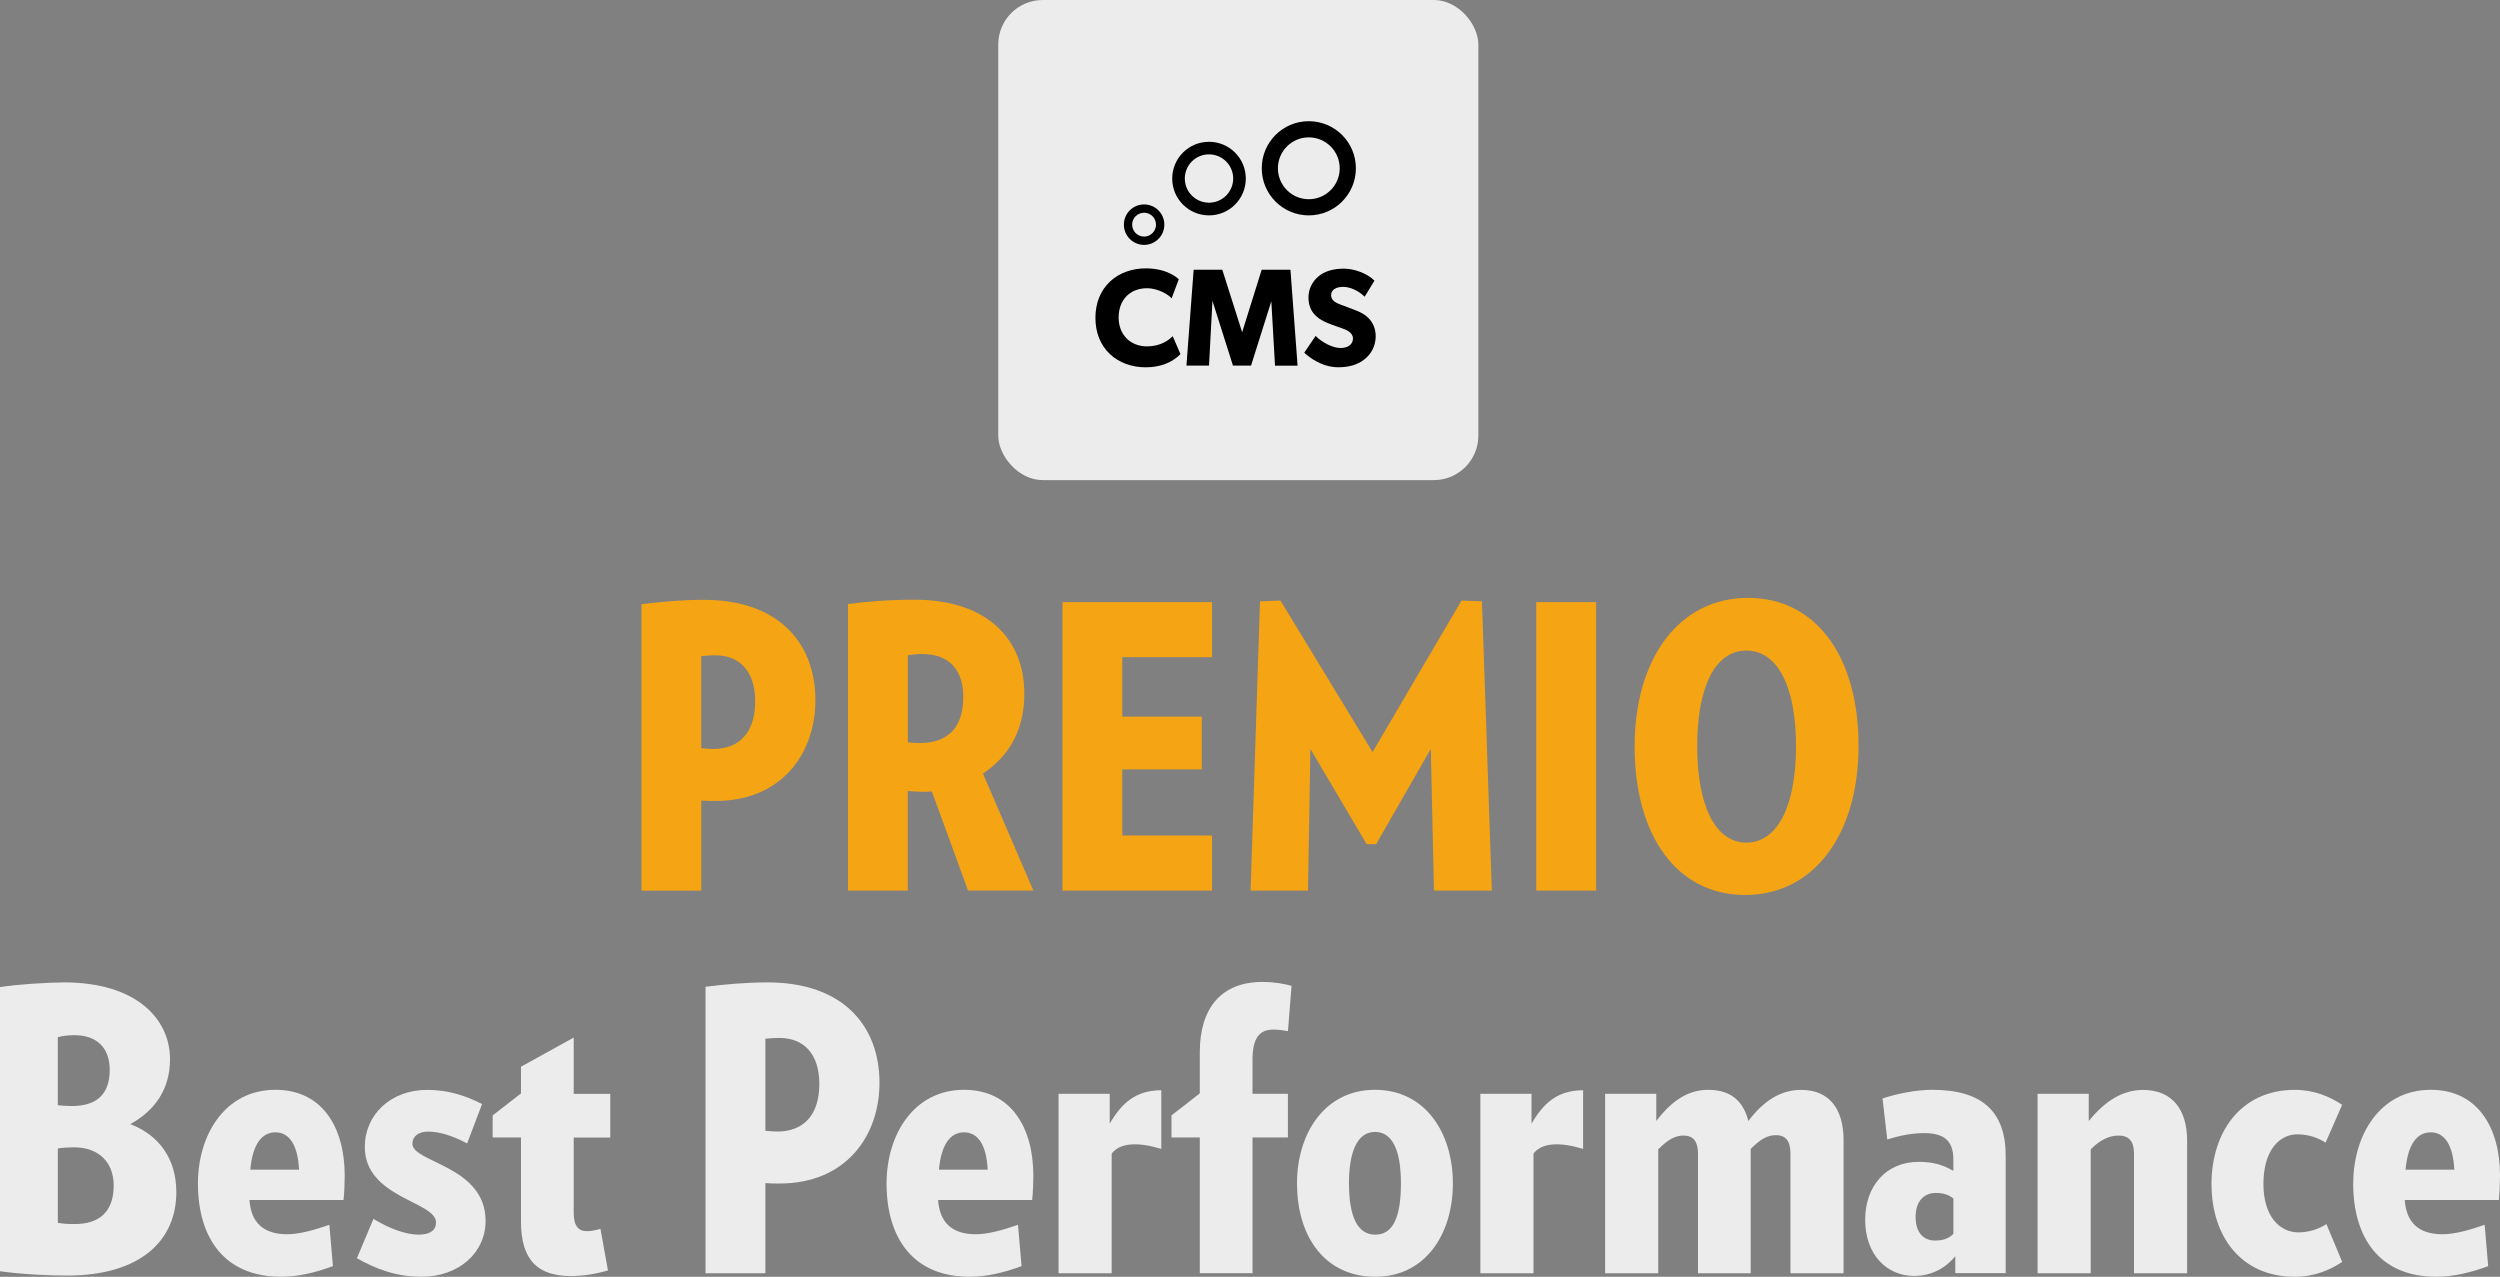 <?xml version="1.0" encoding="UTF-8"?><svg id="Layer_2" xmlns="http://www.w3.org/2000/svg" viewBox="0 0 547.28 279.5"><rect x="0" y="0" width="547.28" height="279.5" fill="#808080" stroke="none"/><defs><style>.cls-1{fill:#f5a414;}.cls-2{fill:#ececec;}</style></defs><g id="Capa_1"><g><g><path class="cls-1" d="M153.51,163.78v-20.16c1.21-.09,1.98-.17,3.02-.17,5.51,0,8.79,3.62,8.79,10.08,0,6.89-3.53,10.43-9.22,10.43-.95,0-1.55-.09-2.58-.17m-13.09-31.53v62.72h13.09v-19.73c1.03,.09,1.9,.09,3.1,.09,14.47,0,21.88-10.34,21.88-22.06,0-12.41-7.93-21.97-24.47-21.97-4.82,0-9.3,.43-13.61,.95"/><path class="cls-1" d="M198.74,162.48v-19.04c1.21-.17,1.98-.26,3.27-.26,5.77,0,8.87,3.53,8.87,9.39,0,6.72-3.45,10.08-9.39,10.08-1.12,0-1.64,0-2.76-.17m-13.1-30.24v62.72h13.1v-21.8c1.12,.09,2.07,.17,3.36,.17,.6,0,1.29,0,1.9-.09l7.93,21.71h14.3l-11.03-25.59c5.94-4.05,9.05-9.74,9.05-17.58,0-11.11-7.32-20.5-24.12-20.5-5.6,0-10.6,.43-14.47,.95"/><polygon class="cls-1" points="232.59 131.81 232.59 194.96 265.33 194.96 265.33 182.9 245.68 182.9 245.68 168.43 263.09 168.43 263.09 156.88 245.68 156.88 245.68 143.87 265.33 143.87 265.33 131.81 232.59 131.81"/><polygon class="cls-1" points="300.47 164.64 280.31 131.47 275.83 131.64 273.77 194.96 286.34 194.96 286.86 163.95 299.18 184.8 301.25 184.8 313.22 163.95 313.91 194.96 326.58 194.96 324.42 131.64 319.94 131.47 300.47 164.64"/><rect class="cls-1" x="336.31" y="131.81" width="13.1" height="63.15"/><path class="cls-1" d="M371.54,163.35c0-13.09,3.96-20.93,10.77-20.93s10.86,7.84,10.86,20.93-4.05,21.11-10.86,21.11-10.77-8.1-10.77-21.11m-13.7,.09c0,19.56,9.3,32.48,24.21,32.48s24.81-13.09,24.81-32.65-9.3-32.39-24.21-32.39-24.81,13.01-24.81,32.57"/></g><g><path class="cls-2" d="M12.66,267.7v-16.28c.78-.17,2.33-.26,3.53-.26,5.51,0,8.7,3.36,8.7,8.36,0,5.86-3.27,8.44-8.53,8.44-1.81,0-2.58-.09-3.71-.26m0-25.76v-14.9c1.03-.26,2.24-.43,3.62-.43,4.91,0,7.75,2.76,7.75,7.58,0,5.43-2.93,7.93-8.27,7.93-1.29,0-2.24-.09-3.1-.17M0,216.09v62.2c4.82,.69,10.86,.95,14.65,.95,16.11,0,23.95-7.67,23.95-18.26,0-7.15-3.62-12.41-10.08-14.9,5.34-2.93,8.7-7.58,8.7-14.22,0-8.7-7.24-16.8-23.18-16.8-3.45,0-10.42,.43-14.04,1.03"/><path class="cls-2" d="M60.3,247.88c3.19,0,4.91,3.02,5.17,8.18h-10.68c.52-5.69,2.58-8.18,5.51-8.18m-16.97,11.2c0,11.89,5.77,20.42,18.18,20.42,3.62,0,7.41-.86,11.37-2.33l-.78-9.05c-3.19,1.12-6.55,2.07-9.22,2.07-5.25,0-7.93-2.58-8.27-7.5h20.59c.17-1.29,.26-4.05,.26-5.34,0-10.43-4.82-18.78-15.16-18.78-11.03,0-16.97,9.82-16.97,20.51"/><path class="cls-2" d="M79.86,251.07c0,11.2,15.59,11.89,15.59,16.54,0,1.64-1.21,2.67-3.79,2.67-2.76,0-6.38-1.29-9.91-3.45l-3.62,8.62c4.14,2.33,8.62,4.05,14.13,4.05,8.18,0,14.04-5.26,14.04-12.23,0-12.06-16.02-12.75-16.02-16.88,0-1.55,1.21-2.67,3.45-2.67,2.41,0,5.26,.86,8.53,2.59l3.27-8.62c-3.7-1.9-7.5-3.1-12.06-3.1-7.93,0-13.61,5.43-13.61,12.49"/><path class="cls-2" d="M114.05,233.5v5.86l-6.2,4.82v4.83h6.2v18.44c0,8.79,4.05,11.89,10.94,11.89,2.67,0,5.34-.43,8.1-1.21l-1.64-9.13c-.86,.26-1.9,.52-2.93,.52-1.9,0-2.93-1.12-2.93-4.05v-16.45h8.01v-9.56h-8.01v-12.32l-11.54,6.38Z"/><path class="cls-2" d="M167.55,247.54v-20.16c1.21-.09,1.98-.17,3.02-.17,5.51,0,8.79,3.62,8.79,10.08,0,6.89-3.53,10.42-9.22,10.42-.95,0-1.55-.09-2.59-.17m-13.1-31.53v62.72h13.1v-19.73c1.03,.09,1.9,.09,3.1,.09,14.47,0,21.88-10.34,21.88-22.06,0-12.41-7.93-21.97-24.47-21.97-4.82,0-9.3,.43-13.61,.95"/><path class="cls-2" d="M211.05,247.88c3.19,0,4.91,3.02,5.17,8.18h-10.68c.52-5.69,2.58-8.18,5.51-8.18m-16.97,11.2c0,11.89,5.77,20.42,18.18,20.42,3.62,0,7.41-.86,11.37-2.33l-.78-9.05c-3.19,1.12-6.55,2.07-9.22,2.07-5.25,0-7.93-2.58-8.27-7.5h20.59c.17-1.29,.26-4.05,.26-5.34,0-10.43-4.82-18.78-15.16-18.78-11.03,0-16.97,9.82-16.97,20.51"/><path class="cls-2" d="M242.93,245.99v-6.55h-11.2v39.29h11.63v-26.19c1.81-2.41,5.77-2.58,10.86-1.03v-12.84c-5.6,0-8.7,2.84-11.29,7.32"/><path class="cls-2" d="M262.65,230.39v8.96l-6.2,4.82v4.83h6.2v29.72h11.54v-29.72h7.75v-9.56h-7.75v-7.5c0-5.08,1.81-6.55,4.57-6.55,1.12,0,2.24,.17,3.19,.34l.78-9.91c-1.46-.43-3.7-.86-6.38-.86-9.05,0-13.7,5.77-13.7,15.42"/><path class="cls-2" d="M295.3,259.08c0-7.07,1.9-11.29,5.69-11.29s5.69,3.96,5.69,11.29-1.72,11.2-5.6,11.2-5.77-3.88-5.77-11.2m-11.37,0c0,11.89,6.29,20.42,17.14,20.42s16.97-9.22,16.97-20.42-6.12-20.51-17.06-20.51-17.06,9.48-17.06,20.51"/><path class="cls-2" d="M335.27,245.99v-6.55h-11.2v39.29h11.63v-26.19c1.81-2.41,5.77-2.58,10.86-1.03v-12.84c-5.6,0-8.7,2.84-11.29,7.32"/><path class="cls-2" d="M382.74,245.39c-1.12-4.31-3.79-6.81-8.79-6.81-4.39,0-7.93,2.33-11.37,6.81v-5.94h-11.2v39.29h11.63v-27.14c2.07-2.07,3.62-3.01,5.51-3.01,2.24,0,3.19,1.38,3.19,3.96v26.19h11.54v-27.23c2.07-2.07,3.62-3.01,5.51-3.01,2.24,0,3.19,1.38,3.19,4.05v26.19h11.63v-29.12c0-6.63-2.93-11.03-9.3-11.03-4.39,0-8.18,2.33-11.54,6.81"/><path class="cls-2" d="M419.35,266.41c0-3.79,2.15-5.26,4.39-5.26,1.64,0,2.76,.34,3.88,1.21v7.75c-.95,.95-2.15,1.46-4.05,1.46-2.33,0-4.22-1.55-4.22-5.17m-7.24-25.93l1.03,8.96c2.84-.86,5.51-1.38,8.01-1.38,4.31,0,6.46,1.55,6.46,5.77v2.5c-2.07-1.21-4.22-1.98-7.58-1.98-7.32,0-11.72,5.51-11.72,12.66,0,7.75,4.82,12.32,10.68,12.32,3.96,0,6.98-1.81,9.05-4.31v3.7h11.03v-25.67c0-9.74-5.17-14.47-16.11-14.47-3.45,0-7.75,.86-10.86,1.9"/><path class="cls-2" d="M457.25,245.39v-5.94h-11.2v39.29h11.63v-27.14c2.07-2.07,4.05-3.01,6.12-3.01,2.24,0,3.36,1.21,3.36,3.96v26.19h11.63v-29.03c0-6.72-3.19-11.11-9.65-11.11-4.39,0-8.27,2.33-11.89,6.81"/><path class="cls-2" d="M484.13,259.26c0,11.29,6.38,20.25,18.26,20.25,4.14,0,7.67-1.46,10.34-3.27l-3.45-8.27c-1.72,1.12-3.88,1.81-6.12,1.81-4.14,0-7.67-3.53-7.67-10.6,0-7.41,3.53-10.86,7.41-10.86,2.41,0,4.39,.69,6.2,1.81l3.62-8.27c-2.67-1.81-6.2-3.28-10.34-3.28-11.89,0-18.26,9.3-18.26,20.68"/><path class="cls-2" d="M532.11,247.88c3.19,0,4.91,3.02,5.17,8.18h-10.68c.52-5.69,2.58-8.18,5.51-8.18m-16.97,11.2c0,11.89,5.77,20.42,18.18,20.42,3.62,0,7.41-.86,11.37-2.33l-.77-9.05c-3.19,1.12-6.55,2.07-9.22,2.07-5.26,0-7.93-2.58-8.27-7.5h20.59c.17-1.29,.26-4.05,.26-5.34,0-10.43-4.83-18.78-15.16-18.78-11.03,0-16.97,9.82-16.97,20.51"/></g><g><rect class="cls-2" x="218.53" width="105.1" height="105.1" rx="9.74" ry="9.74"/><g><path d="M256.75,73.66s-.02-.03-.04-.04c-.02,0-.04,0-.05,.02-.8,.82-2.58,2.19-5.58,2.19-1.71,0-3.26-.59-4.37-1.66-1.2-1.16-1.83-2.78-1.83-4.69,0-3.82,2.49-6.38,6.2-6.38,2.58,0,4.86,1.54,5.33,2.15,.01,.02,.03,.03,.05,.03,.03-.01,.05-.02,.05-.04l1.52-4.05s0-.05-.01-.06c-.09-.1-2.31-2.38-7.22-2.38-3.04,0-5.81,1.02-7.79,2.87-2.1,1.97-3.21,4.72-3.21,7.96s1.1,5.98,3.19,7.95c1.97,1.86,4.76,2.88,7.81,2.88s5.74-.96,7.58-2.86c.02-.02,.03-.04,.02-.07l-1.64-3.81Z"/><path d="M282.5,59.11s-.03-.06-.06-.06h-6.2s-.05,.01-.06,.05l-4.26,13.63-4.33-13.63s-.03-.05-.05-.05h-6.18s-.06,.02-.06,.06l-1.57,20.87s0,.04,.02,.04c0,.01,.03,.02,.05,.02h4.81s.06-.02,.06-.06l.75-14.12,4.48,14.14s.03,.04,.05,.04h3.87s.06-.01,.06-.04l4.43-14.05,.8,14.04s.02,.06,.06,.06h4.81s.07-.02,.07-.06v-.02l-1.55-20.86Z"/><path d="M299.51,69.56c-.66-.66-1.64-1.24-2.92-1.7-.33-.14-.88-.34-1.45-.55-.59-.22-1.21-.45-1.67-.63-.87-.34-2.07-.82-2.07-2.06,0-1.13,.99-1.82,2.66-1.82,1.51,0,3.36,.85,4.62,2.11,0,0,.03,.01,.04,.01,.02,0,.04-.01,.05-.02l2.09-3.42s.01-.06-.01-.08c-1.5-1.5-4.3-2.59-6.67-2.59s-4.27,.6-5.54,1.68c-1.39,1.15-2.2,2.83-2.2,4.62,0,1.7,.54,3.03,1.65,4.06,.78,.74,1.65,1.14,2.22,1.4,.1,.04,.19,.09,.28,.12,.51,.23,1.48,.57,2.34,.88,.31,.1,.59,.21,.84,.3h.03c.89,.33,2.38,.88,2.38,2.23,0,1.27-1.07,2.08-2.72,2.08s-3.96-1.13-5.4-2.6c0-.02-.03-.02-.05-.02s-.03,.01-.04,.03l-2.42,3.57s0,.06,0,.08c1.03,.95,3.8,3.16,7.45,3.16,2.33,0,4.24-.58,5.69-1.73,1.57-1.23,2.47-3.07,2.47-5.05,0-1.6-.55-2.97-1.65-4.06"/><path d="M286.51,26.53c-5.69,0-10.3,4.61-10.3,10.31s4.62,10.31,10.3,10.31,10.31-4.61,10.31-10.31-4.62-10.31-10.31-10.31m0,17.08c-3.74,0-6.76-3.03-6.76-6.77s3.03-6.77,6.76-6.77,6.77,3.03,6.77,6.77-3.03,6.77-6.77,6.77"/><path d="M264.66,31.04c-4.45,0-8.05,3.6-8.05,8.05s3.6,8.06,8.05,8.06,8.06-3.6,8.06-8.06-3.61-8.05-8.06-8.05m0,13.33c-2.92,0-5.29-2.36-5.29-5.29s2.37-5.29,5.29-5.29,5.3,2.37,5.3,5.29-2.37,5.29-5.3,5.29"/><path d="M250.46,44.75c-2.45,0-4.43,1.98-4.43,4.43s1.99,4.43,4.43,4.43,4.43-1.99,4.43-4.43-1.98-4.43-4.43-4.43m0,7.04c-1.44,0-2.62-1.17-2.62-2.61s1.17-2.61,2.62-2.61,2.6,1.17,2.6,2.61-1.17,2.61-2.6,2.61"/></g></g></g></g></svg>